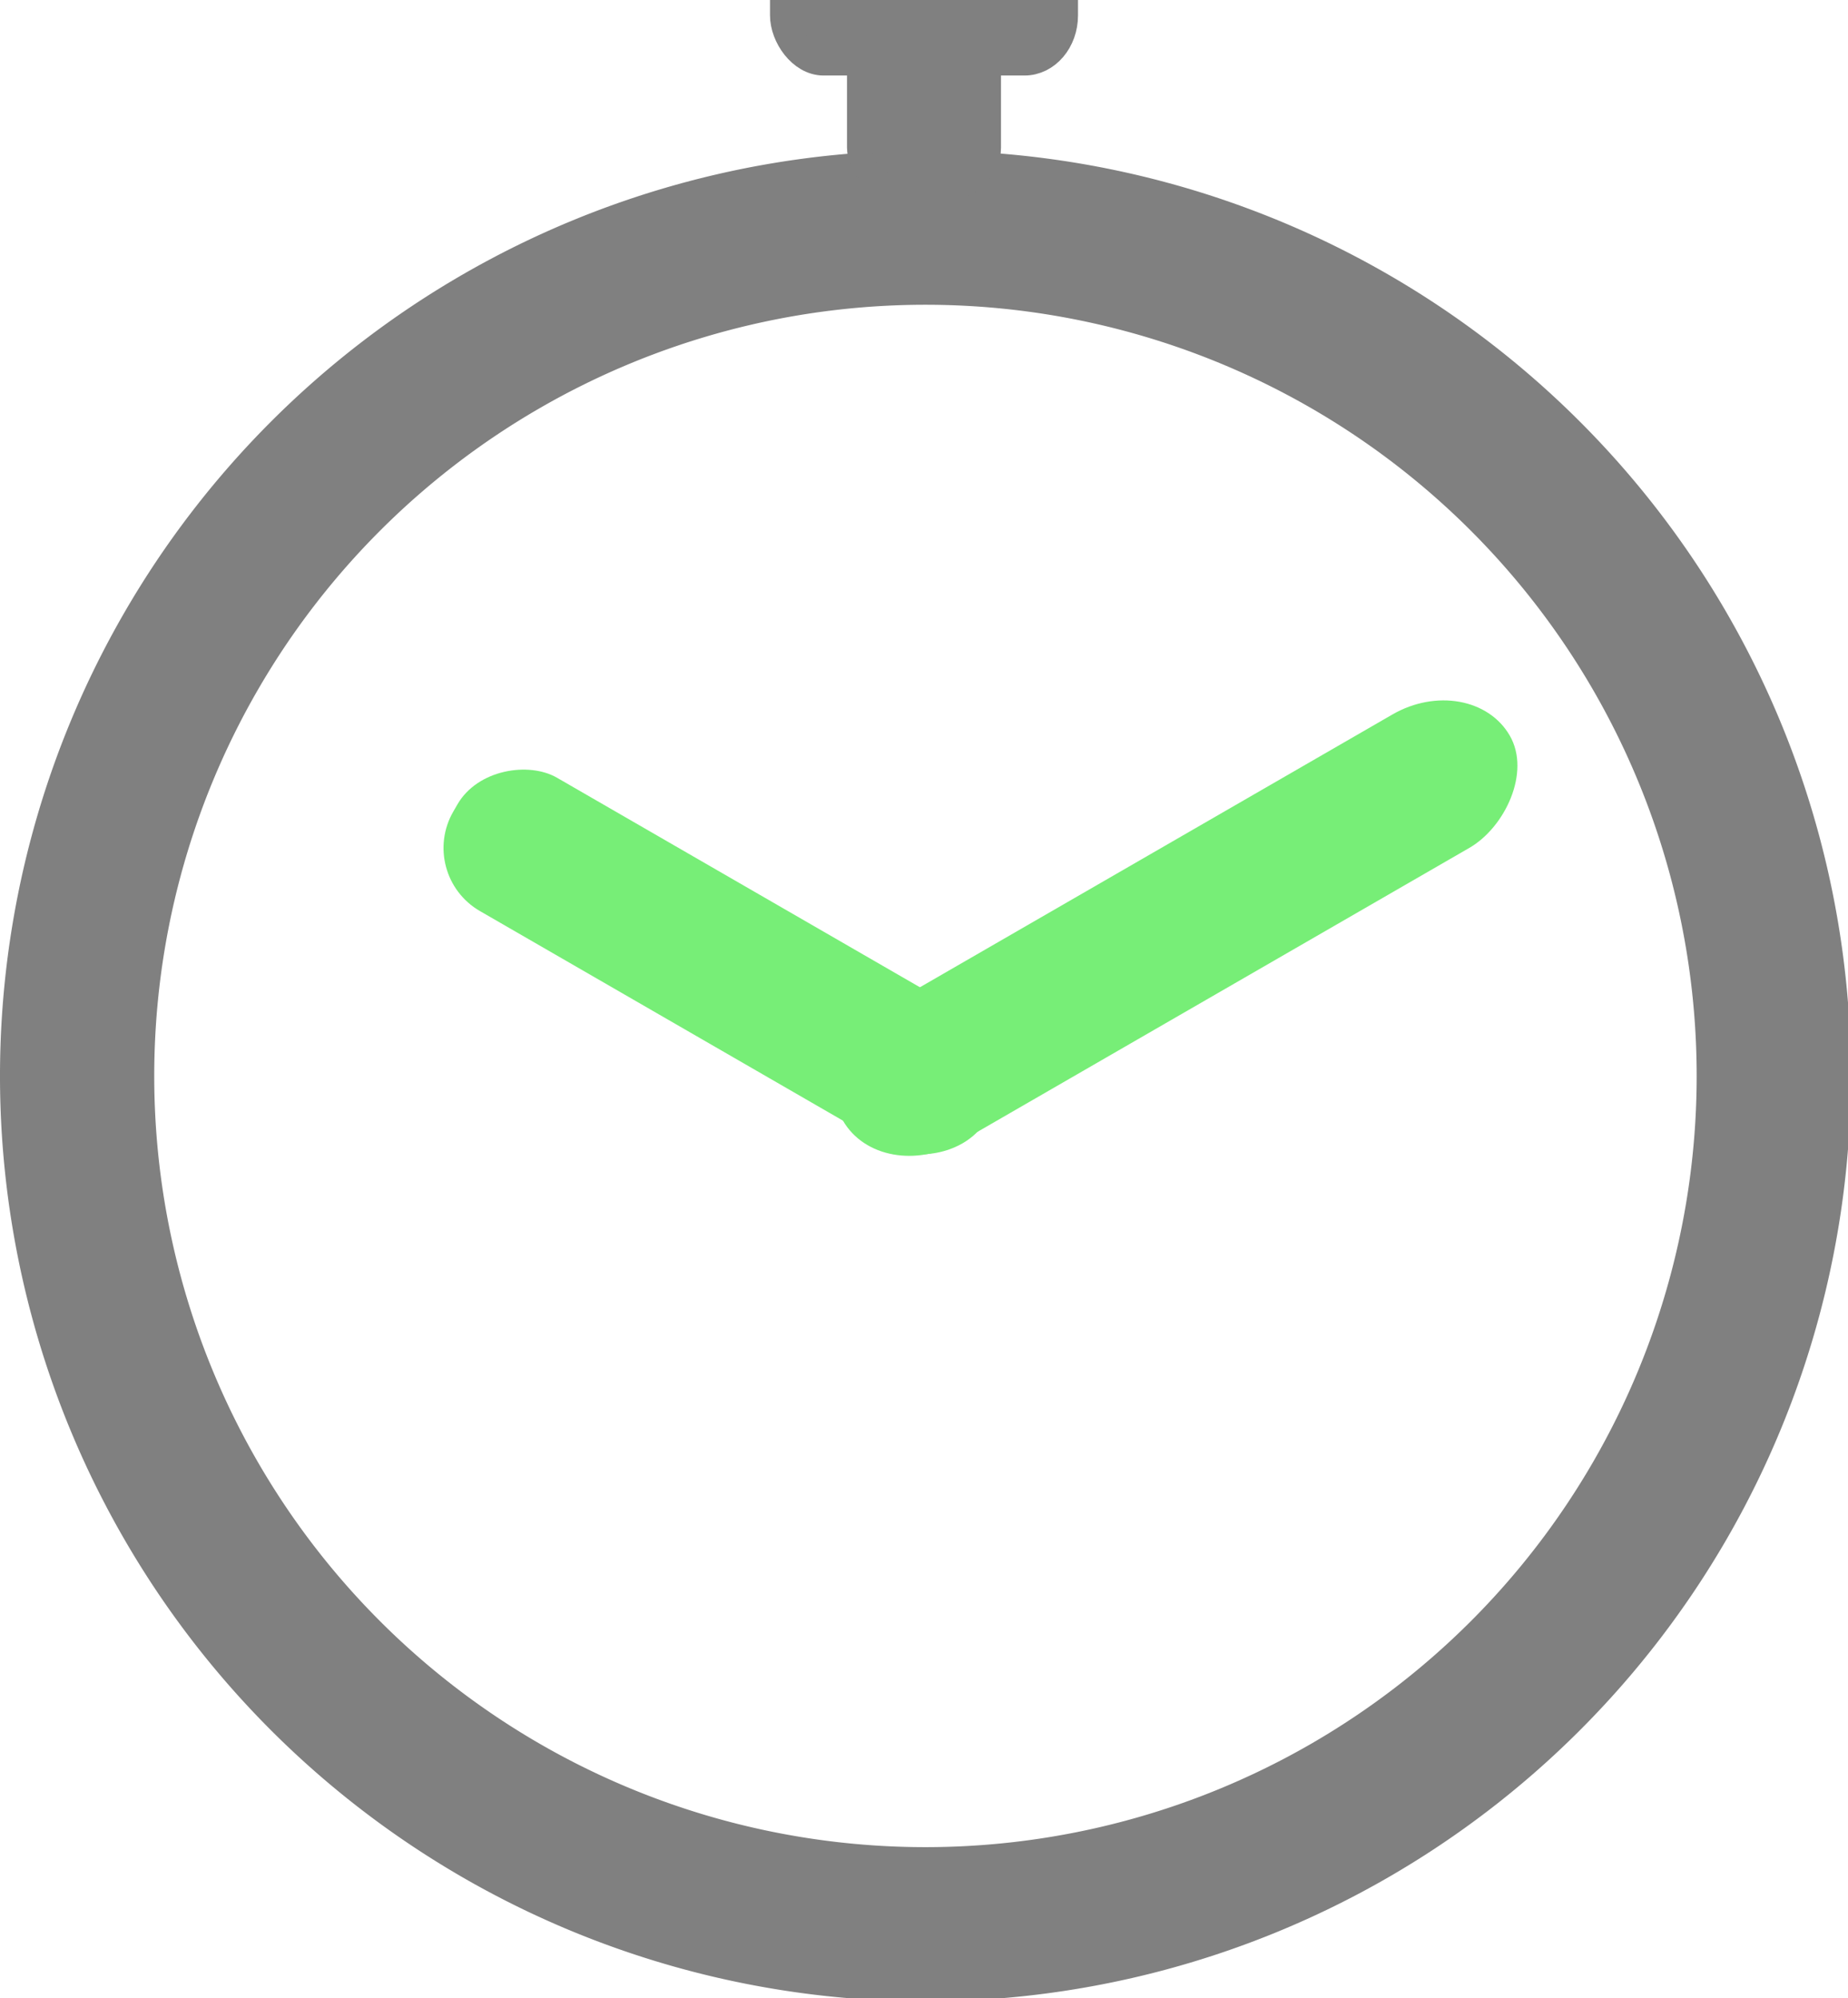 <?xml version="1.0" encoding="UTF-8" standalone="no"?>
<!-- Created with Inkscape (http://www.inkscape.org/) -->

<svg
   xmlns:dc="http://purl.org/dc/elements/1.1/"
   xmlns:cc="http://creativecommons.org/ns#"
   xmlns:rdf="http://www.w3.org/1999/02/22-rdf-syntax-ns#"
   xmlns:svg="http://www.w3.org/2000/svg"
   xmlns="http://www.w3.org/2000/svg"
   xmlns:sodipodi="http://sodipodi.sourceforge.net/DTD/sodipodi-0.dtd"
   xmlns:inkscape="http://www.inkscape.org/namespaces/inkscape"
   width="600"
   height="648.795"
   viewBox="0 0 158.75 171.66"
   version="1.1"
   id="svg2763"
   sodipodi:docname="clock.svg"
   inkscape:version="0.92.2 5c3e80d, 2017-08-06">
  <defs
     id="defs2757" />
  <sodipodi:namedview
     id="base"
     pagecolor="#ffffff"
     bordercolor="#666666"
     borderopacity="1.0"
     inkscape:pageopacity="0.0"
     inkscape:pageshadow="2"
     inkscape:zoom="0.7"
     inkscape:cx="163.34555"
     inkscape:cy="409.02062"
     inkscape:document-units="px"
     inkscape:current-layer="layer1"
     showgrid="false"
     units="px"
     showborder="false"
     inkscape:snap-center="true"
     inkscape:window-width="1440"
     inkscape:window-height="855"
     inkscape:window-x="0"
     inkscape:window-y="1"
     inkscape:window-maximized="1"
     fit-margin-top="0"
     fit-margin-left="0"
     fit-margin-right="0"
     fit-margin-bottom="0"
     inkscape:snap-nodes="false" />
  <g
     inkscape:label="Layer 1"
     inkscape:groupmode="layer"
     id="layer1"
     transform="translate(-46.776,-34.731)">
    <path
       style="opacity:1;fill:#808080;fill-opacity:1;fill-rule:nonzero;stroke:none;stroke-width:0;stroke-linecap:round;stroke-linejoin:round;stroke-miterlimit:4;stroke-dasharray:none;stroke-dashoffset:0;stroke-opacity:1"
       d="M 299.984,48.795 A 300,300 0 0 0 -0.016,348.795 a 300,300 0 0 0 300,300 300,300 0 0 0 300,-300 300,300 0 0 0 -300,-300 z m 0,50 a 250,250 0 0 1 250,250 250,250 0 0 1 -250,250 250,250 0 0 1 -250,-250 A 250,250 0 0 1 299.984,98.795 Z"
       transform="matrix(0.265,0,0,0.265,46.78,34.731)"
       id="path829"
       inkscape:connector-curvature="0" />
    <rect
       style="opacity:1;fill:#808080;fill-opacity:1;fill-rule:nonzero;stroke:#808080;stroke-width:2.061;stroke-linecap:round;stroke-linejoin:bevel;stroke-miterlimit:4;stroke-dasharray:none;stroke-dashoffset:0;stroke-opacity:1"
       id="rect3357"
       width="11.168"
       height="14.916"
       x="120.567"
       y="35.932"
       rx="3.436"
       ry="3.436" />
    <rect
       ry="3.894"
       rx="3.319"
       y="29.265"
       x="114.198"
       height="10.677"
       width="23.907"
       id="rect3359"
       style="opacity:1;fill:#808080;fill-opacity:1;fill-rule:nonzero;stroke:#808080;stroke-width:2.552;stroke-linecap:round;stroke-linejoin:bevel;stroke-miterlimit:4;stroke-dasharray:none;stroke-dashoffset:0;stroke-opacity:1" />
    <rect
       style="opacity:1;fill:#77ee77;fill-opacity:1;fill-rule:nonzero;stroke:none;stroke-width:0;stroke-linecap:round;stroke-linejoin:round;stroke-miterlimit:4;stroke-dasharray:none;stroke-dashoffset:0;stroke-opacity:1"
       id="rect863"
       width="13.229"
       height="52.917"
       x="-53.856"
       y="126.457"
       ry="6.257"
       inkscape:transform-center-x="17.343121"
       inkscape:transform-center-y="-10.013344"
       transform="rotate(-60)" />
    <rect
       inkscape:transform-center-y="-12.516202"
       inkscape:transform-center-x="-21.679191"
       ry="7.821"
       y="-103.866"
       x="166.428"
       height="66.146"
       width="13.229"
       id="rect865"
       style="opacity:1;fill:#77ee77;fill-opacity:1;fill-rule:nonzero;stroke:none;stroke-width:0;stroke-linecap:round;stroke-linejoin:round;stroke-miterlimit:4;stroke-dasharray:none;stroke-dashoffset:0;stroke-opacity:1"
       transform="rotate(60)" />
  </g>
</svg>

